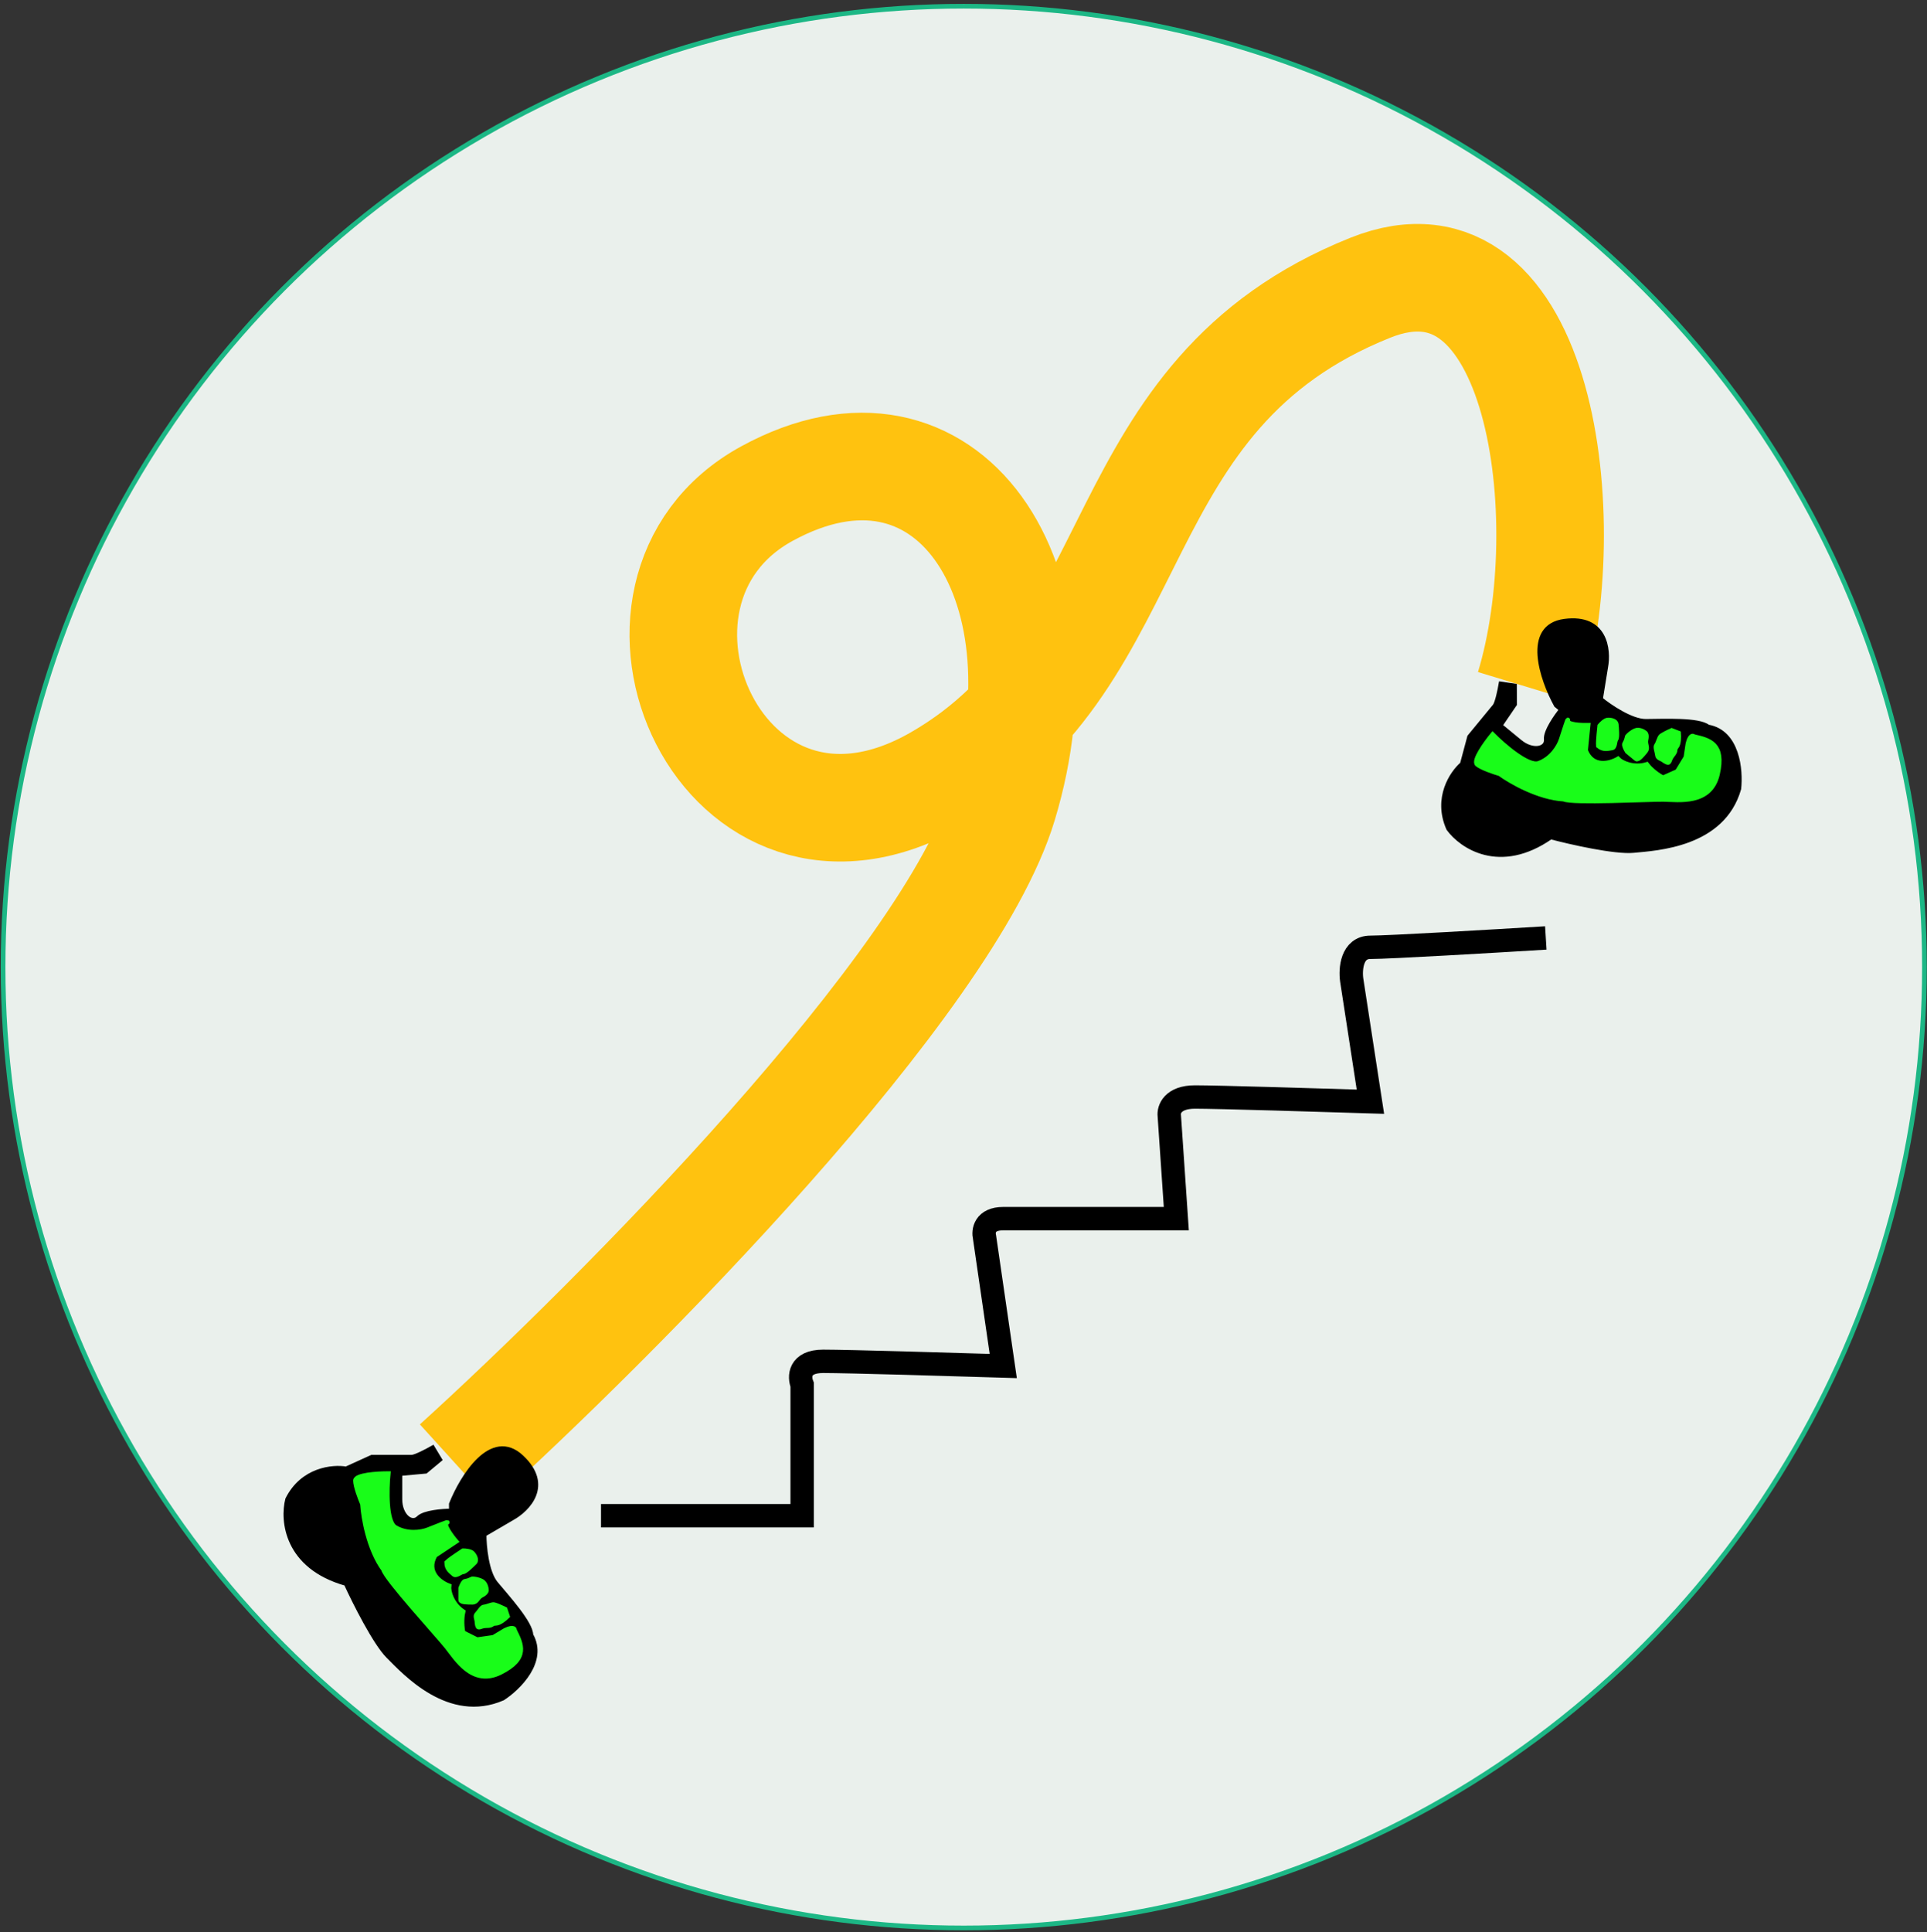 <svg width="412" height="413" viewBox="0 0 412 413" fill="none" xmlns="http://www.w3.org/2000/svg">
<rect x="0" y="0" width="412" height="413" fill="#333333" stroke="none"/>
<style>
/***************************************************
 * Generated by SVG Artista on 8/25/2025, 2:54:39 PM
 * MIT license (https://opensource.org/licenses/MIT)
 * W. https://svgartista.net
 **************************************************/

@-webkit-keyframes animate-svg-stroke-1 {
  0% {
    stroke-dashoffset: 1292.56px;
    stroke-dasharray: 1292.56px;
  }

  100% {
    stroke-dashoffset: 0;
    stroke-dasharray: 1292.56px;
  }
}

@keyframes animate-svg-stroke-1 {
  0% {
    stroke-dashoffset: 1292.56px;
    stroke-dasharray: 1292.56px;
  }

  100% {
    stroke-dashoffset: 0;
    stroke-dasharray: 1292.56px;
  }
}

@-webkit-keyframes animate-svg-fill-1 {
  0% {
    fill: transparent;
  }

  100% {
    fill: rgb(234, 240, 236);
  }
}

@keyframes animate-svg-fill-1 {
  0% {
    fill: transparent;
  }

  100% {
    fill: rgb(234, 240, 236);
  }
}

.svg-elem-1 {
  -webkit-animation: animate-svg-stroke-1 2s cubic-bezier(0.47, 0, 0.745, 0.715) 0s both,
                       animate-svg-fill-1 2s cubic-bezier(0.47, 0, 0.745, 0.715) 0.8s both;
          animation: animate-svg-stroke-1 2s cubic-bezier(0.47, 0, 0.745, 0.715) 0s both,
               animate-svg-fill-1 2s cubic-bezier(0.47, 0, 0.745, 0.715) 0.8s both;
}

@-webkit-keyframes animate-svg-stroke-2 {
  0% {
    stroke-dashoffset: 667.414px;
    stroke-dasharray: 667.414px;
  }

  100% {
    stroke-dashoffset: 0;
    stroke-dasharray: 667.414px;
  }
}

@keyframes animate-svg-stroke-2 {
  0% {
    stroke-dashoffset: 667.414px;
    stroke-dasharray: 667.414px;
  }

  100% {
    stroke-dashoffset: 0;
    stroke-dasharray: 667.414px;
  }
}

.svg-elem-2 {
  -webkit-animation: animate-svg-stroke-2 2s cubic-bezier(0.47, 0, 0.745, 0.715) 0.12s both,
                       animate-svg-fill-2 2s cubic-bezier(0.47, 0, 0.745, 0.715) 0.9s both;
          animation: animate-svg-stroke-2 2s cubic-bezier(0.47, 0, 0.745, 0.715) 0.12s both,
               animate-svg-fill-2 2s cubic-bezier(0.47, 0, 0.745, 0.715) 0.9s both;
}

@-webkit-keyframes animate-svg-stroke-3 {
  0% {
    stroke-dashoffset: 225.76px;
    stroke-dasharray: 225.76px;
  }

  100% {
    stroke-dashoffset: 0;
    stroke-dasharray: 225.76px;
  }
}

@keyframes animate-svg-stroke-3 {
  0% {
    stroke-dashoffset: 225.76px;
    stroke-dasharray: 225.76px;
  }

  100% {
    stroke-dashoffset: 0;
    stroke-dasharray: 225.76px;
  }
}

@-webkit-keyframes animate-svg-fill-3 {
  0% {
    fill: transparent;
  }

  100% {
    fill: rgb(0, 0, 0);
  }
}

@keyframes animate-svg-fill-3 {
  0% {
    fill: transparent;
  }

  100% {
    fill: rgb(0, 0, 0);
  }
}

.svg-elem-3 {
  -webkit-animation: animate-svg-stroke-3 2s cubic-bezier(0.47, 0, 0.745, 0.715) 0.24s both,
                       animate-svg-fill-3 2s cubic-bezier(0.47, 0, 0.745, 0.715) 1s both;
          animation: animate-svg-stroke-3 2s cubic-bezier(0.47, 0, 0.745, 0.715) 0.24s both,
               animate-svg-fill-3 2s cubic-bezier(0.47, 0, 0.745, 0.715) 1s both;
}

@-webkit-keyframes animate-svg-stroke-4 {
  0% {
    stroke-dashoffset: 19.105px;
    stroke-dasharray: 19.105px;
  }

  100% {
    stroke-dashoffset: 0;
    stroke-dasharray: 19.105px;
  }
}

@keyframes animate-svg-stroke-4 {
  0% {
    stroke-dashoffset: 19.105px;
    stroke-dasharray: 19.105px;
  }

  100% {
    stroke-dashoffset: 0;
    stroke-dasharray: 19.105px;
  }
}

@-webkit-keyframes animate-svg-fill-4 {
  0% {
    fill: transparent;
  }

  100% {
    fill: rgb(25, 253, 25);
  }
}

@keyframes animate-svg-fill-4 {
  0% {
    fill: transparent;
  }

  100% {
    fill: rgb(25, 253, 25);
  }
}

.svg-elem-4 {
  -webkit-animation: animate-svg-stroke-4 2s cubic-bezier(0.47, 0, 0.745, 0.715) 0.36s both,
                       animate-svg-fill-4 2s cubic-bezier(0.47, 0, 0.745, 0.715) 1.1s both;
          animation: animate-svg-stroke-4 2s cubic-bezier(0.47, 0, 0.745, 0.715) 0.36s both,
               animate-svg-fill-4 2s cubic-bezier(0.47, 0, 0.745, 0.715) 1.1s both;
}

@-webkit-keyframes animate-svg-stroke-5 {
  0% {
    stroke-dashoffset: 19.104px;
    stroke-dasharray: 19.104px;
  }

  100% {
    stroke-dashoffset: 0;
    stroke-dasharray: 19.104px;
  }
}

@keyframes animate-svg-stroke-5 {
  0% {
    stroke-dashoffset: 19.104px;
    stroke-dasharray: 19.104px;
  }

  100% {
    stroke-dashoffset: 0;
    stroke-dasharray: 19.104px;
  }
}

@-webkit-keyframes animate-svg-fill-5 {
  0% {
    fill: transparent;
  }

  100% {
    fill: rgb(25, 253, 25);
  }
}

@keyframes animate-svg-fill-5 {
  0% {
    fill: transparent;
  }

  100% {
    fill: rgb(25, 253, 25);
  }
}

.svg-elem-5 {
  -webkit-animation: animate-svg-stroke-5 2s cubic-bezier(0.47, 0, 0.745, 0.715) 0.48s both,
                       animate-svg-fill-5 2s cubic-bezier(0.47, 0, 0.745, 0.715) 1.2s both;
          animation: animate-svg-stroke-5 2s cubic-bezier(0.47, 0, 0.745, 0.715) 0.48s both,
               animate-svg-fill-5 2s cubic-bezier(0.47, 0, 0.745, 0.715) 1.2s both;
}

@-webkit-keyframes animate-svg-stroke-6 {
  0% {
    stroke-dashoffset: 20.302px;
    stroke-dasharray: 20.302px;
  }

  100% {
    stroke-dashoffset: 0;
    stroke-dasharray: 20.302px;
  }
}

@keyframes animate-svg-stroke-6 {
  0% {
    stroke-dashoffset: 20.302px;
    stroke-dasharray: 20.302px;
  }

  100% {
    stroke-dashoffset: 0;
    stroke-dasharray: 20.302px;
  }
}

@-webkit-keyframes animate-svg-fill-6 {
  0% {
    fill: transparent;
  }

  100% {
    fill: rgb(25, 253, 25);
  }
}

@keyframes animate-svg-fill-6 {
  0% {
    fill: transparent;
  }

  100% {
    fill: rgb(25, 253, 25);
  }
}

.svg-elem-6 {
  -webkit-animation: animate-svg-stroke-6 2s cubic-bezier(0.47, 0, 0.745, 0.715) 0.6s both,
                       animate-svg-fill-6 2s cubic-bezier(0.47, 0, 0.745, 0.715) 1.3s both;
          animation: animate-svg-stroke-6 2s cubic-bezier(0.47, 0, 0.745, 0.715) 0.6s both,
               animate-svg-fill-6 2s cubic-bezier(0.47, 0, 0.745, 0.715) 1.3s both;
}

@-webkit-keyframes animate-svg-stroke-7 {
  0% {
    stroke-dashoffset: 19.105px;
    stroke-dasharray: 19.105px;
  }

  100% {
    stroke-dashoffset: 0;
    stroke-dasharray: 19.105px;
  }
}

@keyframes animate-svg-stroke-7 {
  0% {
    stroke-dashoffset: 19.105px;
    stroke-dasharray: 19.105px;
  }

  100% {
    stroke-dashoffset: 0;
    stroke-dasharray: 19.105px;
  }
}

.svg-elem-7 {
  -webkit-animation: animate-svg-stroke-7 2s cubic-bezier(0.47, 0, 0.745, 0.715) 0.72s both,
                       animate-svg-fill-7 2s cubic-bezier(0.47, 0, 0.745, 0.715) 1.4s both;
          animation: animate-svg-stroke-7 2s cubic-bezier(0.47, 0, 0.745, 0.715) 0.72s both,
               animate-svg-fill-7 2s cubic-bezier(0.47, 0, 0.745, 0.715) 1.4s both;
}

@-webkit-keyframes animate-svg-stroke-8 {
  0% {
    stroke-dashoffset: 19.104px;
    stroke-dasharray: 19.104px;
  }

  100% {
    stroke-dashoffset: 0;
    stroke-dasharray: 19.104px;
  }
}

@keyframes animate-svg-stroke-8 {
  0% {
    stroke-dashoffset: 19.104px;
    stroke-dasharray: 19.104px;
  }

  100% {
    stroke-dashoffset: 0;
    stroke-dasharray: 19.104px;
  }
}

.svg-elem-8 {
  -webkit-animation: animate-svg-stroke-8 2s cubic-bezier(0.47, 0, 0.745, 0.715) 0.84s both,
                       animate-svg-fill-8 2s cubic-bezier(0.47, 0, 0.745, 0.715) 1.5s both;
          animation: animate-svg-stroke-8 2s cubic-bezier(0.47, 0, 0.745, 0.715) 0.84s both,
               animate-svg-fill-8 2s cubic-bezier(0.47, 0, 0.745, 0.715) 1.5s both;
}

@-webkit-keyframes animate-svg-stroke-9 {
  0% {
    stroke-dashoffset: 20.302px;
    stroke-dasharray: 20.302px;
  }

  100% {
    stroke-dashoffset: 0;
    stroke-dasharray: 20.302px;
  }
}

@keyframes animate-svg-stroke-9 {
  0% {
    stroke-dashoffset: 20.302px;
    stroke-dasharray: 20.302px;
  }

  100% {
    stroke-dashoffset: 0;
    stroke-dasharray: 20.302px;
  }
}

.svg-elem-9 {
  -webkit-animation: animate-svg-stroke-9 2s cubic-bezier(0.47, 0, 0.745, 0.715) 0.96s both,
                       animate-svg-fill-9 2s cubic-bezier(0.47, 0, 0.745, 0.715) 1.6s both;
          animation: animate-svg-stroke-9 2s cubic-bezier(0.47, 0, 0.745, 0.715) 0.96s both,
               animate-svg-fill-9 2s cubic-bezier(0.47, 0, 0.745, 0.715) 1.6s both;
}

@-webkit-keyframes animate-svg-stroke-10 {
  0% {
    stroke-dashoffset: 141.73px;
    stroke-dasharray: 141.73px;
  }

  100% {
    stroke-dashoffset: 0;
    stroke-dasharray: 141.73px;
  }
}

@keyframes animate-svg-stroke-10 {
  0% {
    stroke-dashoffset: 141.73px;
    stroke-dasharray: 141.73px;
  }

  100% {
    stroke-dashoffset: 0;
    stroke-dasharray: 141.73px;
  }
}

@-webkit-keyframes animate-svg-fill-10 {
  0% {
    fill: transparent;
  }

  100% {
    fill: rgb(25, 253, 25);
  }
}

@keyframes animate-svg-fill-10 {
  0% {
    fill: transparent;
  }

  100% {
    fill: rgb(25, 253, 25);
  }
}

.svg-elem-10 {
  -webkit-animation: animate-svg-stroke-10 2s cubic-bezier(0.47, 0, 0.745, 0.715) 1.08s both,
                       animate-svg-fill-10 2s cubic-bezier(0.47, 0, 0.745, 0.715) 1.7s both;
          animation: animate-svg-stroke-10 2s cubic-bezier(0.47, 0, 0.745, 0.715) 1.08s both,
               animate-svg-fill-10 2s cubic-bezier(0.47, 0, 0.745, 0.715) 1.7s both;
}

@-webkit-keyframes animate-svg-stroke-11 {
  0% {
    stroke-dashoffset: 225.757px;
    stroke-dasharray: 225.757px;
  }

  100% {
    stroke-dashoffset: 0;
    stroke-dasharray: 225.757px;
  }
}

@keyframes animate-svg-stroke-11 {
  0% {
    stroke-dashoffset: 225.757px;
    stroke-dasharray: 225.757px;
  }

  100% {
    stroke-dashoffset: 0;
    stroke-dasharray: 225.757px;
  }
}

@-webkit-keyframes animate-svg-fill-11 {
  0% {
    fill: transparent;
  }

  100% {
    fill: rgb(0, 0, 0);
  }
}

@keyframes animate-svg-fill-11 {
  0% {
    fill: transparent;
  }

  100% {
    fill: rgb(0, 0, 0);
  }
}

.svg-elem-11 {
  -webkit-animation: animate-svg-stroke-11 2s cubic-bezier(0.47, 0, 0.745, 0.715) 1.2s both,
                       animate-svg-fill-11 2s cubic-bezier(0.47, 0, 0.745, 0.715) 1.8s both;
          animation: animate-svg-stroke-11 2s cubic-bezier(0.47, 0, 0.745, 0.715) 1.2s both,
               animate-svg-fill-11 2s cubic-bezier(0.47, 0, 0.745, 0.715) 1.8s both;
}

@-webkit-keyframes animate-svg-stroke-12 {
  0% {
    stroke-dashoffset: 19.105px;
    stroke-dasharray: 19.105px;
  }

  100% {
    stroke-dashoffset: 0;
    stroke-dasharray: 19.105px;
  }
}

@keyframes animate-svg-stroke-12 {
  0% {
    stroke-dashoffset: 19.105px;
    stroke-dasharray: 19.105px;
  }

  100% {
    stroke-dashoffset: 0;
    stroke-dasharray: 19.105px;
  }
}

@-webkit-keyframes animate-svg-fill-12 {
  0% {
    fill: transparent;
  }

  100% {
    fill: rgb(25, 253, 25);
  }
}

@keyframes animate-svg-fill-12 {
  0% {
    fill: transparent;
  }

  100% {
    fill: rgb(25, 253, 25);
  }
}

.svg-elem-12 {
  -webkit-animation: animate-svg-stroke-12 2s cubic-bezier(0.47, 0, 0.745, 0.715) 1.32s both,
                       animate-svg-fill-12 2s cubic-bezier(0.47, 0, 0.745, 0.715) 1.9s both;
          animation: animate-svg-stroke-12 2s cubic-bezier(0.47, 0, 0.745, 0.715) 1.32s both,
               animate-svg-fill-12 2s cubic-bezier(0.47, 0, 0.745, 0.715) 1.9s both;
}

@-webkit-keyframes animate-svg-stroke-13 {
  0% {
    stroke-dashoffset: 19.104px;
    stroke-dasharray: 19.104px;
  }

  100% {
    stroke-dashoffset: 0;
    stroke-dasharray: 19.104px;
  }
}

@keyframes animate-svg-stroke-13 {
  0% {
    stroke-dashoffset: 19.104px;
    stroke-dasharray: 19.104px;
  }

  100% {
    stroke-dashoffset: 0;
    stroke-dasharray: 19.104px;
  }
}

@-webkit-keyframes animate-svg-fill-13 {
  0% {
    fill: transparent;
  }

  100% {
    fill: rgb(25, 253, 25);
  }
}

@keyframes animate-svg-fill-13 {
  0% {
    fill: transparent;
  }

  100% {
    fill: rgb(25, 253, 25);
  }
}

.svg-elem-13 {
  -webkit-animation: animate-svg-stroke-13 2s cubic-bezier(0.47, 0, 0.745, 0.715) 1.44s both,
                       animate-svg-fill-13 2s cubic-bezier(0.47, 0, 0.745, 0.715) 2s both;
          animation: animate-svg-stroke-13 2s cubic-bezier(0.47, 0, 0.745, 0.715) 1.44s both,
               animate-svg-fill-13 2s cubic-bezier(0.47, 0, 0.745, 0.715) 2s both;
}

@-webkit-keyframes animate-svg-stroke-14 {
  0% {
    stroke-dashoffset: 20.302px;
    stroke-dasharray: 20.302px;
  }

  100% {
    stroke-dashoffset: 0;
    stroke-dasharray: 20.302px;
  }
}

@keyframes animate-svg-stroke-14 {
  0% {
    stroke-dashoffset: 20.302px;
    stroke-dasharray: 20.302px;
  }

  100% {
    stroke-dashoffset: 0;
    stroke-dasharray: 20.302px;
  }
}

@-webkit-keyframes animate-svg-fill-14 {
  0% {
    fill: transparent;
  }

  100% {
    fill: rgb(25, 253, 25);
  }
}

@keyframes animate-svg-fill-14 {
  0% {
    fill: transparent;
  }

  100% {
    fill: rgb(25, 253, 25);
  }
}

.svg-elem-14 {
  -webkit-animation: animate-svg-stroke-14 2s cubic-bezier(0.47, 0, 0.745, 0.715) 1.56s both,
                       animate-svg-fill-14 2s cubic-bezier(0.47, 0, 0.745, 0.715) 2.1s both;
          animation: animate-svg-stroke-14 2s cubic-bezier(0.47, 0, 0.745, 0.715) 1.56s both,
               animate-svg-fill-14 2s cubic-bezier(0.47, 0, 0.745, 0.715) 2.1s both;
}

@-webkit-keyframes animate-svg-stroke-15 {
  0% {
    stroke-dashoffset: 19.105px;
    stroke-dasharray: 19.105px;
  }

  100% {
    stroke-dashoffset: 0;
    stroke-dasharray: 19.105px;
  }
}

@keyframes animate-svg-stroke-15 {
  0% {
    stroke-dashoffset: 19.105px;
    stroke-dasharray: 19.105px;
  }

  100% {
    stroke-dashoffset: 0;
    stroke-dasharray: 19.105px;
  }
}

.svg-elem-15 {
  -webkit-animation: animate-svg-stroke-15 2s cubic-bezier(0.47, 0, 0.745, 0.715) 1.68s both,
                       animate-svg-fill-15 2s cubic-bezier(0.47, 0, 0.745, 0.715) 2.2s both;
          animation: animate-svg-stroke-15 2s cubic-bezier(0.47, 0, 0.745, 0.715) 1.68s both,
               animate-svg-fill-15 2s cubic-bezier(0.47, 0, 0.745, 0.715) 2.2s both;
}

@-webkit-keyframes animate-svg-stroke-16 {
  0% {
    stroke-dashoffset: 19.104px;
    stroke-dasharray: 19.104px;
  }

  100% {
    stroke-dashoffset: 0;
    stroke-dasharray: 19.104px;
  }
}

@keyframes animate-svg-stroke-16 {
  0% {
    stroke-dashoffset: 19.104px;
    stroke-dasharray: 19.104px;
  }

  100% {
    stroke-dashoffset: 0;
    stroke-dasharray: 19.104px;
  }
}

.svg-elem-16 {
  -webkit-animation: animate-svg-stroke-16 2s cubic-bezier(0.47, 0, 0.745, 0.715) 1.8s both,
                       animate-svg-fill-16 2s cubic-bezier(0.47, 0, 0.745, 0.715) 2.3s both;
          animation: animate-svg-stroke-16 2s cubic-bezier(0.47, 0, 0.745, 0.715) 1.8s both,
               animate-svg-fill-16 2s cubic-bezier(0.47, 0, 0.745, 0.715) 2.3s both;
}

@-webkit-keyframes animate-svg-stroke-17 {
  0% {
    stroke-dashoffset: 20.302px;
    stroke-dasharray: 20.302px;
  }

  100% {
    stroke-dashoffset: 0;
    stroke-dasharray: 20.302px;
  }
}

@keyframes animate-svg-stroke-17 {
  0% {
    stroke-dashoffset: 20.302px;
    stroke-dasharray: 20.302px;
  }

  100% {
    stroke-dashoffset: 0;
    stroke-dasharray: 20.302px;
  }
}

.svg-elem-17 {
  -webkit-animation: animate-svg-stroke-17 2s cubic-bezier(0.47, 0, 0.745, 0.715) 1.92s both,
                       animate-svg-fill-17 2s cubic-bezier(0.47, 0, 0.745, 0.715) 2.4s both;
          animation: animate-svg-stroke-17 2s cubic-bezier(0.47, 0, 0.745, 0.715) 1.92s both,
               animate-svg-fill-17 2s cubic-bezier(0.47, 0, 0.745, 0.715) 2.4s both;
}

@-webkit-keyframes animate-svg-stroke-18 {
  0% {
    stroke-dashoffset: 141.73px;
    stroke-dasharray: 141.73px;
  }

  100% {
    stroke-dashoffset: 0;
    stroke-dasharray: 141.73px;
  }
}

@keyframes animate-svg-stroke-18 {
  0% {
    stroke-dashoffset: 141.73px;
    stroke-dasharray: 141.73px;
  }

  100% {
    stroke-dashoffset: 0;
    stroke-dasharray: 141.73px;
  }
}

@-webkit-keyframes animate-svg-fill-18 {
  0% {
    fill: transparent;
  }

  100% {
    fill: rgb(25, 253, 25);
  }
}

@keyframes animate-svg-fill-18 {
  0% {
    fill: transparent;
  }

  100% {
    fill: rgb(25, 253, 25);
  }
}

.svg-elem-18 {
  -webkit-animation: animate-svg-stroke-18 2s cubic-bezier(0.47, 0, 0.745, 0.715) 2.04s both,
                       animate-svg-fill-18 2s cubic-bezier(0.47, 0, 0.745, 0.715) 2.5s both;
          animation: animate-svg-stroke-18 2s cubic-bezier(0.47, 0, 0.745, 0.715) 2.04s both,
               animate-svg-fill-18 2s cubic-bezier(0.47, 0, 0.745, 0.715) 2.5s both;
}

@-webkit-keyframes animate-svg-stroke-19 {
  0% {
    stroke-dashoffset: 334.175px;
    stroke-dasharray: 334.175px;
  }

  100% {
    stroke-dashoffset: 0;
    stroke-dasharray: 334.175px;
  }
}

@keyframes animate-svg-stroke-19 {
  0% {
    stroke-dashoffset: 334.175px;
    stroke-dasharray: 334.175px;
  }

  100% {
    stroke-dashoffset: 0;
    stroke-dasharray: 334.175px;
  }
}

.svg-elem-19 {
  -webkit-animation: animate-svg-stroke-19 2s cubic-bezier(0.47, 0, 0.745, 0.715) 2.16s both,
                       animate-svg-fill-19 2s cubic-bezier(0.47, 0, 0.745, 0.715) 2.6s both;
          animation: animate-svg-stroke-19 2s cubic-bezier(0.47, 0, 0.745, 0.715) 2.16s both,
               animate-svg-fill-19 2s cubic-bezier(0.47, 0, 0.745, 0.715) 2.6s both;
}
</style>
<circle cx="206.055" cy="206.727" r="205.399" fill="#EAF0EC" stroke="#1CB785" class="svg-elem-1"></circle>
<path d="M97.5 313C131.667 282 202.9 210.4 214.5 172C229 124 202.5 84.5 164 105.5C125.5 126.5 154.4 193.058 200.5 166.5C246.5 140 235.5 84.5 293 61.5C329.592 46.864 337.833 111.334 327 147" stroke="#FFC20F" stroke-width="23" class="svg-elem-2"></path>
<path d="M87.998 311.5C88.798 311.5 91.332 310.167 92.498 309.5L94 312L91 314.5L85.5 315V320.5C85.5 324 87.998 326 89.5 324.5C90.701 323.3 94.667 323 96.5 323V321.5C98.833 315.667 105.1 305.5 111.5 311.5C117.9 317.5 112.833 322.667 109.5 324.5L103.5 328C103.5 330.5 104 336.1 106 338.5C108.5 341.5 113.5 347 113.5 349.5C116.7 355.1 110.833 360.833 107.5 363C96 368 86.5 357.5 83 354C80.2 351.2 75.832 342.5 73.998 338.5C61.198 334.9 60.332 325 61.498 320.5C64.698 314.1 71.165 313.5 73.998 314L79.498 311.5H87.998Z" fill="black" stroke="black" class="svg-elem-3"></path>
<path d="M97.5 332.5C97 332.833 95.9 333.6 95.5 334C95.5 335.5 96.5 336 97 336.5C97.5 337 98.5 336 99 336C99.5 336 101 334.5 101.5 334C102 333.5 101.5 332.5 101 332C100.6 331.6 99.5 331.5 99 331.5L97.5 332.5Z" fill="#19FD19" class="svg-elem-4"></path>
<path d="M98.5 339.5V342C98.5 342.5 100 342.5 101 342.5C102 342.5 102 341.5 103 341C103.8 340.6 104 340.167 104 340C104 339.5 103.8 338.4 103 338C102.2 337.6 101.333 337.5 101 337.5C100.667 337.667 99.9 338 99.5 338C99.1 338 98.667 339 98.5 339.5Z" fill="#19FD19" class="svg-elem-5"></path>
<path d="M102 345C101.5 345.5 102 346 102 347C102.222 348.5 102.5 347.5 104 347.5C105.5 347.5 105 347 106 347C106.8 347 108 346 108.5 345.5L108 344C107.333 343.667 105.9 343 105.5 343C105 343 104 343.5 103.5 343.5C103 343.5 102.5 344.5 102 345Z" fill="#19FD19" class="svg-elem-6"></path>
<path d="M97.5 332.5C97 332.833 95.9 333.6 95.5 334C95.5 335.5 96.5 336 97 336.5C97.5 337 98.5 336 99 336C99.5 336 101 334.5 101.5 334C102 333.5 101.5 332.5 101 332C100.6 331.6 99.5 331.5 99 331.5L97.5 332.5Z" stroke="#19FD19" class="svg-elem-7"></path>
<path d="M98.5 339.5V342C98.5 342.5 100 342.5 101 342.5C102 342.5 102 341.5 103 341C103.8 340.6 104 340.167 104 340C104 339.5 103.8 338.4 103 338C102.2 337.6 101.333 337.5 101 337.5C100.667 337.667 99.9 338 99.5 338C99.1 338 98.667 339 98.5 339.5Z" stroke="#19FD19" class="svg-elem-8"></path>
<path d="M102 345C101.5 345.5 102 346 102 347C102.222 348.5 102.5 347.5 104 347.5C105.5 347.5 105 347 106 347C106.8 347 108 346 108.5 345.5L108 344C107.333 343.667 105.9 343 105.5 343C105 343 104 343.5 103.5 343.5C103 343.5 102.5 344.5 102 345Z" stroke="#19FD19" class="svg-elem-9"></path>
<path d="M76 316.5C76 315.3 80.667 315 83 315C82.667 318.333 82.5 325.3 84.5 326.5C87 328 90 327.595 91.5 327C93.167 326.333 96.3 325.1 95.5 325.5C94.7 325.9 96.5 328.333 97.5 329.5L93 332.5C91 336.1 94.167 338.333 96 339C95.833 340.167 96.6 342.9 99 344.5C98.833 345.167 98.6 347 99 349L102 350.5L105.5 350L108 348.5C108.667 348.167 110 347.7 110 348.5C111.5 351.5 113 354.5 107 357.5C101 360.5 97.5 354.5 95.5 352C93.5 349.5 82.5 337.5 82 335.5C78.8 331.113 77.667 324.339 77.5 321.5C77 320.333 76 317.7 76 316.5Z" fill="#19FD19" stroke="#19FD19" class="svg-elem-10"></path>
<path d="M319.605 150.943C320.114 150.325 320.694 147.522 320.92 146.197L323.804 146.626L323.829 150.531L320.721 155.096L324.968 158.59C327.671 160.814 330.803 160.155 330.598 158.043C330.435 156.353 332.723 153.1 333.887 151.684L332.729 150.731C329.707 145.223 325.837 133.925 334.537 132.795C343.237 131.664 344.007 138.86 343.305 142.599L342.196 149.456C344.126 151.044 348.769 154.216 351.893 154.196C355.798 154.172 363.222 153.805 365.152 155.394C371.51 156.48 372.21 164.654 371.765 168.604C368.32 180.661 354.175 181.326 349.249 181.805C345.308 182.189 335.814 180.034 331.56 178.909C320.648 186.506 312.452 180.885 309.718 177.125C306.809 170.588 310.455 165.213 312.641 163.342L314.205 157.507L319.605 150.943Z" fill="black" stroke="black" class="svg-elem-11"></path>
<path d="M341.855 156.948C341.795 157.546 341.688 158.882 341.743 159.445C342.901 160.398 343.923 159.944 344.627 159.875C345.33 159.807 345.194 158.399 345.511 158.013C345.829 157.627 345.624 155.516 345.555 154.812C345.487 154.108 344.397 153.859 343.693 153.927C343.13 153.982 342.354 154.768 342.036 155.154L341.855 156.948Z" fill="#19FD19" class="svg-elem-12"></path>
<path d="M347.896 160.623L349.827 162.211C350.213 162.529 351.166 161.371 351.801 160.599C352.437 159.826 351.665 159.191 351.914 158.101C352.113 157.229 351.906 156.799 351.777 156.694C351.391 156.376 350.414 155.831 349.597 156.195C348.78 156.559 348.152 157.164 347.94 157.422C347.857 157.785 347.627 158.589 347.373 158.898C347.119 159.207 347.616 160.177 347.896 160.623Z" fill="#19FD19" class="svg-elem-13"></path>
<path d="M354.367 161.415C354.436 162.119 355.14 162.05 355.912 162.685C357.211 163.467 356.616 162.617 357.569 161.459C358.522 160.3 357.818 160.369 358.453 159.597C358.961 158.979 358.952 157.417 358.883 156.713L357.407 156.146C356.726 156.449 355.301 157.132 355.047 157.441C354.729 157.827 354.48 158.917 354.162 159.303C353.844 159.69 354.299 160.711 354.367 161.415Z" fill="#19FD19" class="svg-elem-14"></path>
<path d="M341.855 156.948C341.795 157.546 341.688 158.882 341.743 159.445C342.901 160.398 343.923 159.944 344.627 159.875C345.33 159.807 345.194 158.399 345.511 158.013C345.829 157.627 345.624 155.516 345.555 154.812C345.487 154.108 344.397 153.859 343.693 153.927C343.13 153.982 342.354 154.768 342.036 155.154L341.855 156.948Z" stroke="#19FD19" class="svg-elem-15"></path>
<path d="M347.896 160.623L349.827 162.211C350.213 162.529 351.166 161.371 351.801 160.599C352.437 159.826 351.665 159.191 351.914 158.101C352.113 157.229 351.906 156.799 351.777 156.694C351.391 156.376 350.414 155.831 349.597 156.195C348.78 156.559 348.152 157.164 347.94 157.422C347.857 157.785 347.627 158.589 347.373 158.898C347.119 159.207 347.616 160.177 347.896 160.623Z" stroke="#19FD19" class="svg-elem-16"></path>
<path d="M354.367 161.415C354.436 162.119 355.14 162.05 355.912 162.685C357.211 163.467 356.616 162.617 357.569 161.459C358.522 160.3 357.818 160.369 358.453 159.597C358.961 158.979 358.952 157.417 358.883 156.713L357.407 156.146C356.726 156.449 355.301 157.132 355.047 157.441C354.729 157.827 354.48 158.917 354.162 159.303C353.844 159.69 354.299 160.711 354.367 161.415Z" stroke="#19FD19" class="svg-elem-17"></path>
<path d="M315.842 163.385C314.915 162.622 317.649 158.828 319.131 157.026C321.493 159.401 326.767 163.956 328.965 163.174C331.711 162.197 333.305 159.623 333.798 158.086C334.342 156.376 335.381 153.173 335.181 154.045C334.982 154.916 338.005 155.072 339.541 155.042L338.998 160.423C340.508 164.254 344.244 163.228 345.924 162.236C346.719 163.106 349.317 164.25 352.077 163.413C352.486 163.966 353.753 165.311 355.552 166.273L358.617 164.909L360.454 161.889L360.884 159.005C361.05 158.278 361.537 156.952 362.155 157.46C365.425 158.208 368.694 158.956 367.199 165.495C365.703 172.035 358.846 170.925 355.645 170.881C352.444 170.837 336.188 171.708 334.326 170.823C328.905 170.507 322.954 167.078 320.656 165.403C319.437 165.048 316.769 164.147 315.842 163.385Z" fill="#19FD19" stroke="#19FD19" class="svg-elem-18"></path>
<path d="M128.5 324H171.5M174 324H171.5M330.5 200.5C319.667 201.167 297 202.5 293 202.5C289 202.5 288.667 207.167 289 209.5L293 235.5C282.5 235.167 260.3 234.5 255.5 234.5C250.7 234.5 249.833 237.167 250 238.5L251.5 260.5C240.833 260.5 218.5 260.5 214.5 260.5C210.5 260.5 210.167 263.167 210.5 264.5L214.5 292C203.833 291.667 181.2 291 176 291C170.8 291 170.833 294.333 171.5 296V324" stroke="black" stroke-width="5" class="svg-elem-19"></path>
</svg>
